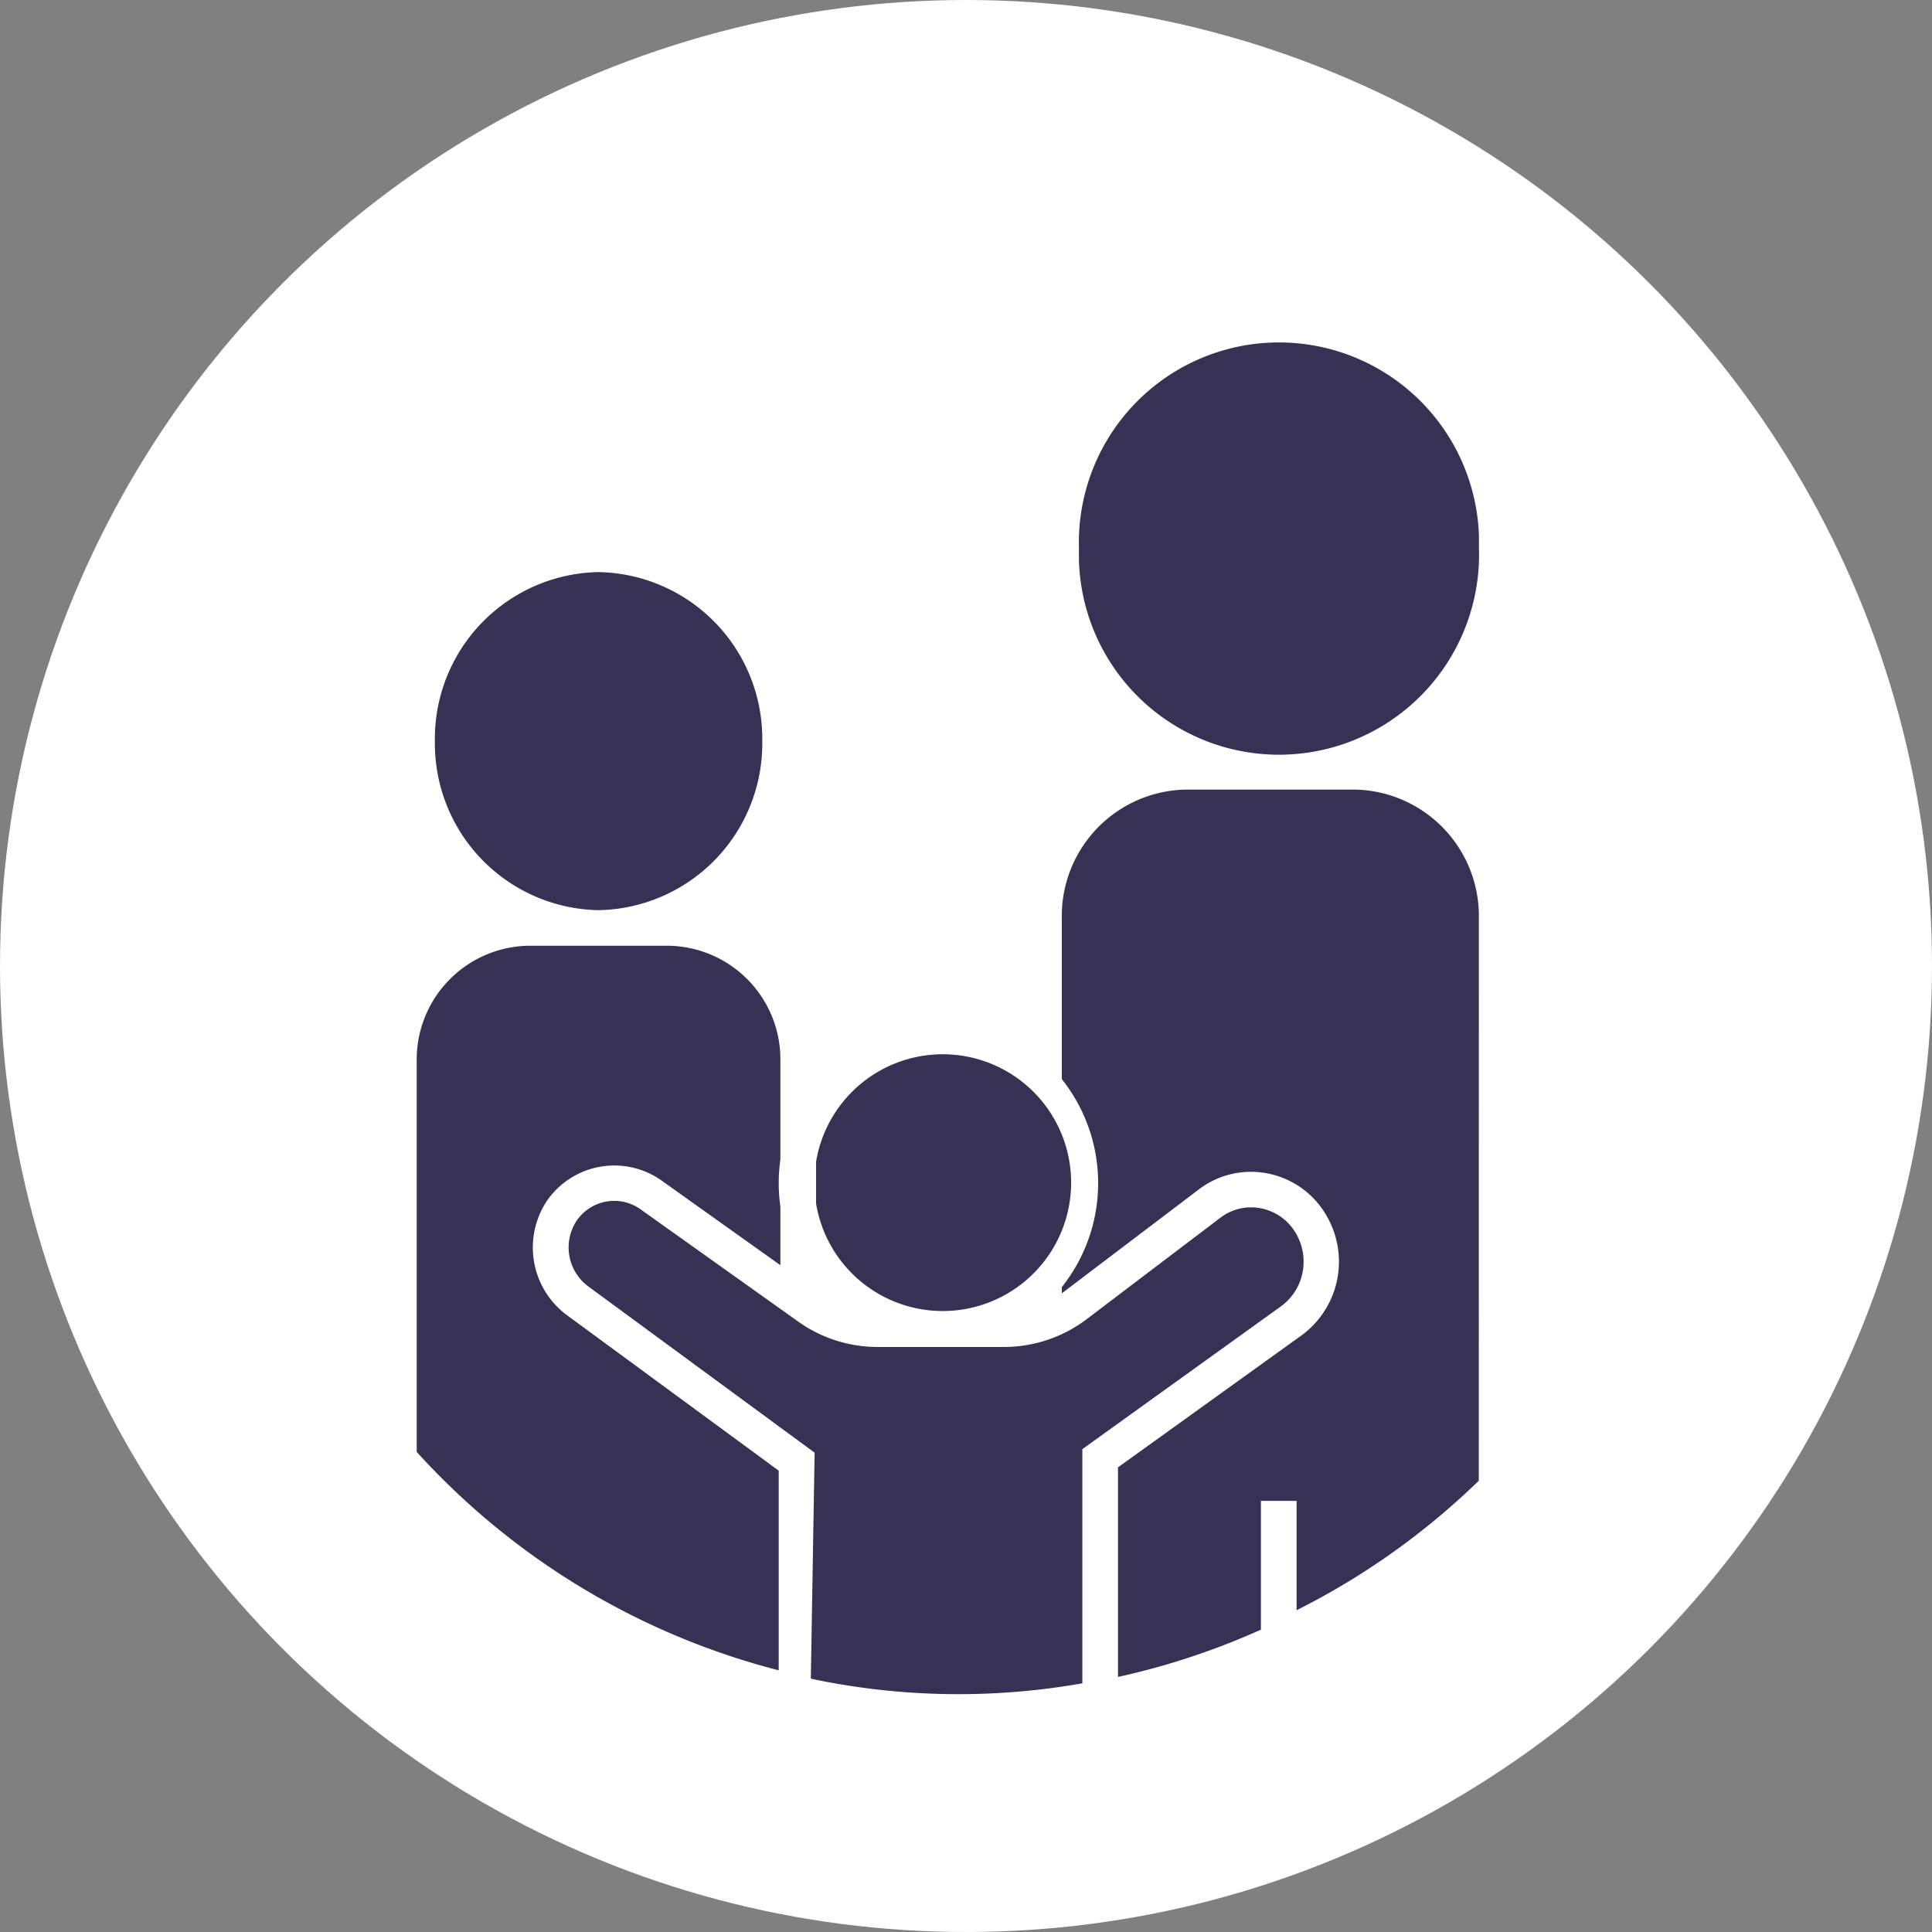 <svg xmlns="http://www.w3.org/2000/svg" xmlns:xlink="http://www.w3.org/1999/xlink" width="51" height="51" viewBox="0 0 51 51">
  <rect x="0" y="0" width="51" height="51" fill="#808080" stroke="none"/>
  <defs>
    <clipPath id="clip-path">
      <rect id="Rectangle_346" data-name="Rectangle 346" width="28.489" height="35.712" fill="#373154"/>
    </clipPath>
  </defs>
  <g id="Group_351" data-name="Group 351" transform="translate(-131 -2698.338)">
    <circle id="Ellipse_15" data-name="Ellipse 15" cx="25.5" cy="25.5" r="25.5" transform="translate(131 2698.338)" fill="#fff"/>
    <g id="Group_354" data-name="Group 354" transform="translate(142 2707.347)">
      <g id="Group_351-2" data-name="Group 351" transform="translate(0 0)" clip-path="url(#clip-path)">
        <path id="Path_662" data-name="Path 662" d="M17.481,5.76c0-.106,0-.212,0-.319A5.282,5.282,0,0,1,28.04,5.122c0,.106,0,.213,0,.319a5.282,5.282,0,1,1-10.559.319m-6.939,15.9a3.389,3.389,0,1,1,0,1.1ZM.48,10.558A4.4,4.4,0,0,1,4.8,6.093a4.4,4.4,0,0,1,4.322,4.465A4.4,4.4,0,0,1,4.8,15.017,4.4,4.4,0,0,1,.48,10.558M9.558,35.084A19.426,19.426,0,0,1,0,29.318V19.01a3.005,3.005,0,0,1,2.949-3.054h3.7A3,3,0,0,1,9.6,19.01V21.6a4.456,4.456,0,0,0,0,1.241v1.548l-3.172-2.26a2.163,2.163,0,0,0-2.972.534,2.222,2.222,0,0,0,.5,3.038l5.6,4.112v5.272h0Zm8.1.327-.081.014h0a18.777,18.777,0,0,1-7.073-.1h0l-.1-.023.1-5.964L4.518,24.941a1.279,1.279,0,0,1-.282-1.746,1.2,1.2,0,0,1,1.647-.3l4.174,2.973a3.617,3.617,0,0,0,2.114.68H15.5a3.625,3.625,0,0,0,2.2-.745l3.513-2.665a1.327,1.327,0,0,1,.884-.274,1.368,1.368,0,0,1,1.1.665,1.476,1.476,0,0,1,.215.767,1.452,1.452,0,0,1-.6,1.181l-5.241,3.768v6.183l.077-.014m10.388-5.335a19.332,19.332,0,0,1-4.809,3.418V30.61h-.942v3.4a19.3,19.3,0,0,1-3.773,1.248V29.725l4.845-3.483a2.411,2.411,0,0,0,.636-3.2,2.3,2.3,0,0,0-1.971-1.118,2.268,2.268,0,0,0-1.379.467l-3.514,2.665c-.033.026-.067.05-.1.073v-.161a4.408,4.408,0,0,0,0-5.491V15.219a3.337,3.337,0,0,1,3.277-3.385h4.455a3.337,3.337,0,0,1,3.277,3.385Z" transform="translate(0 0)" fill="#373154"/>
        <path id="Path_663" data-name="Path 663" d="M35.441,3.642l.006.012,0,0-.009-.009" transform="translate(-6.962 -0.715)" fill="#373154"/>
      </g>
    </g>
  </g>
</svg>
